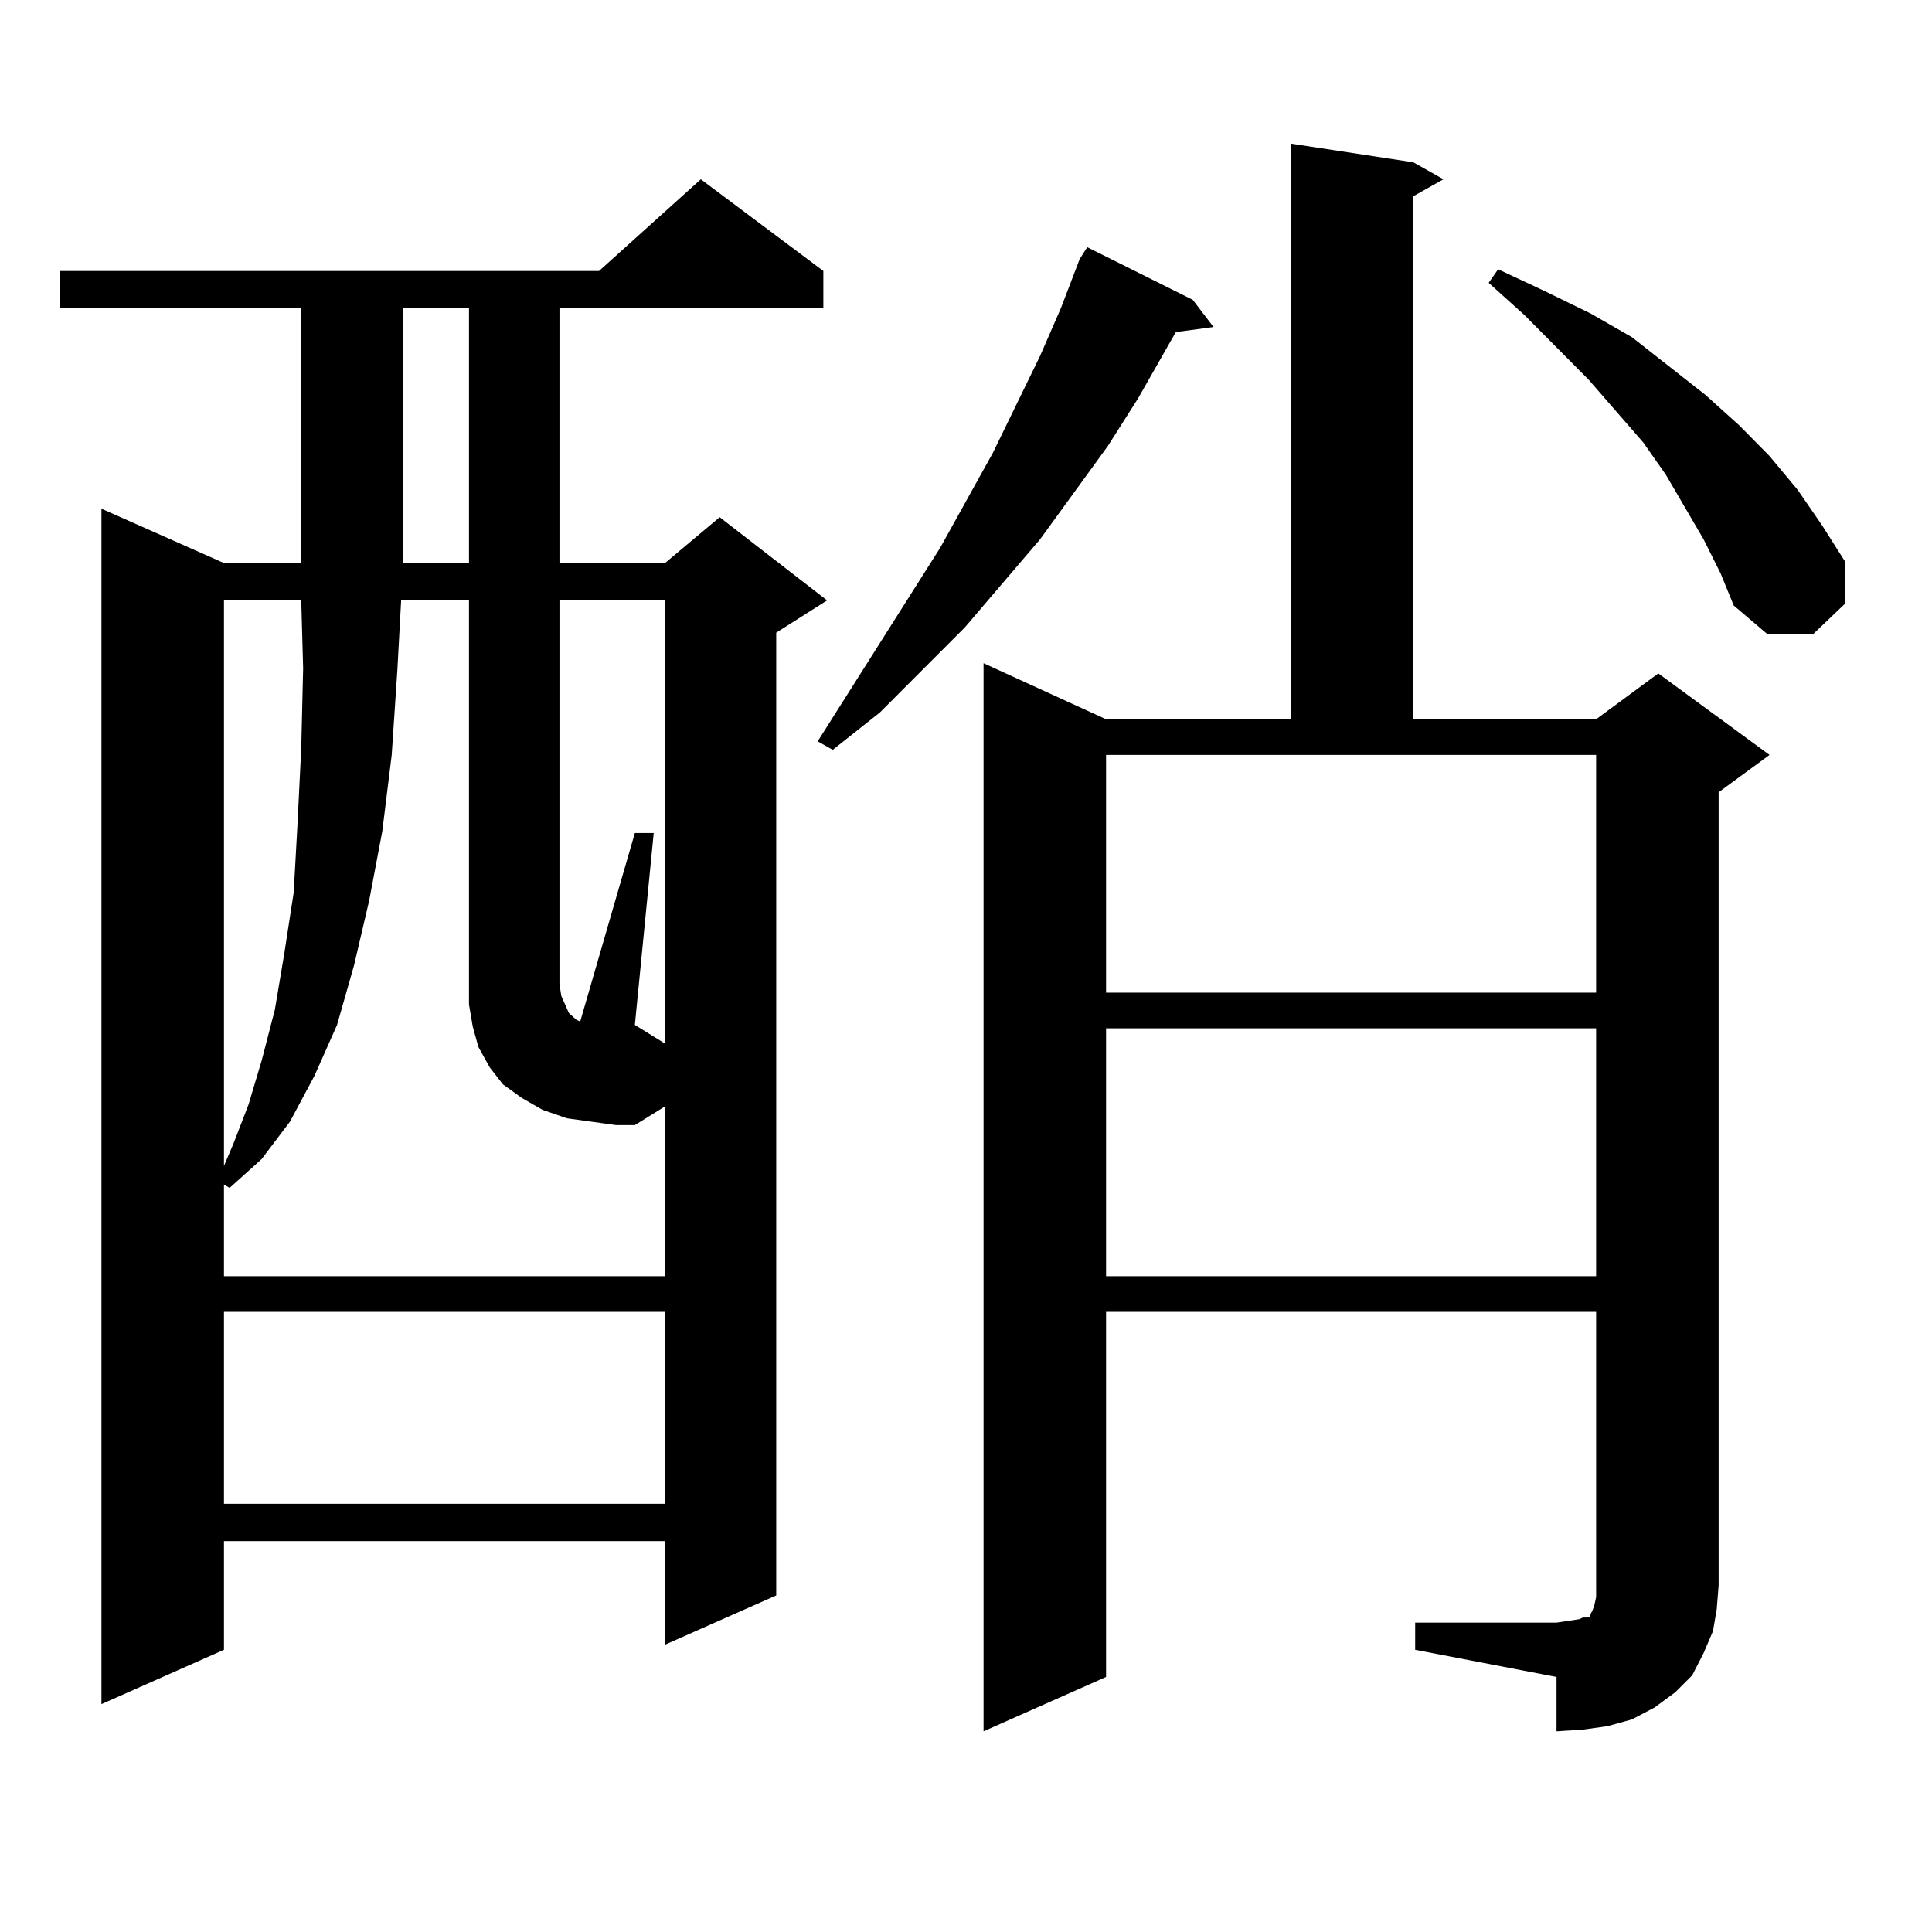 <?xml version="1.0" encoding="utf-8"?>
<!-- Generator: Adobe Illustrator 16.0.0, SVG Export Plug-In . SVG Version: 6.00 Build 0)  -->
<!DOCTYPE svg PUBLIC "-//W3C//DTD SVG 1.1//EN" "http://www.w3.org/Graphics/SVG/1.1/DTD/svg11.dtd">
<svg version="1.1" id="图层_1" xmlns="http://www.w3.org/2000/svg" xmlns:xlink="http://www.w3.org/1999/xlink" x="0px" y="0px"
	 width="1000px" height="1000px" viewBox="0 0 1000 1000" enable-background="new 0 0 1000 1000" xml:space="preserve">
<path d="M426.16,140.254v19.336H289.578v131.836h54.633l28.292-23.73l55.608,43.066l-26.341,16.699v498.34l-57.56,25.488v-53.613
	H115.924v56.25l-63.413,28.125v-618.75l63.413,28.125h39.999V159.59H31.048v-19.336h279.018l52.682-47.461L426.16,140.254z
	 M306.163,580.586l-12.683-1.758l-12.683-4.395l-10.731-6.152l-9.756-7.031l-6.829-8.789l-5.854-10.547l-2.927-10.547l-1.951-11.426
	v-209.18h-35.121l-1.951,36.035l-2.927,43.945l-4.878,39.551l-6.829,36.035l-7.805,33.398l-8.78,30.762l-11.707,26.367
	l-12.683,23.73l-14.634,19.336l-16.585,14.941l-2.927-1.758v47.461h228.287v-87.891l-15.609,9.668h-9.756L306.163,580.586z
	 M115.924,310.762v292.676l4.878-11.426l7.805-20.215l6.829-22.852l6.829-26.367l4.878-29.004l4.878-31.641l1.951-35.156
	l1.951-39.551l0.976-41.309l-0.976-35.156H115.924z M115.924,679.023v99.316h228.287v-99.316H115.924z M208.604,159.59v131.836
	h34.146V159.59H208.604z M344.211,310.762h-54.633v198.633l0.976,6.152l1.951,4.395l1.951,4.395l3.902,3.516l1.951,0.879
	l28.292-97.559h9.756l-9.756,99.316l15.609,9.668V310.762z M617.375,155.195l10.731,14.063l-19.512,2.637l-19.512,34.277
	l-15.609,24.609l-35.121,48.34l-39.023,45.703l-43.901,43.945l-24.39,19.336l-7.805-4.395l63.413-100.195l27.316-49.219
	l24.39-50.098l10.731-24.609l9.756-25.488l3.902-6.152L617.375,155.195z M732.494,839.863h73.169l5.854-0.879l5.854-0.879
	l1.951-0.879h2.927l0.976-0.879v-0.879l0.976-1.758l0.976-2.637l0.976-4.395v-6.152V679.023H572.498v188.965l-63.413,28.125V343.281
	l63.413,29.004h95.607V74.336l63.413,9.668l15.609,8.789l-15.609,8.789v270.703h94.632l32.194-23.73l57.56,42.188l-26.341,19.336
	v410.449l-0.976,12.305l-1.951,11.426l-4.878,11.426l-5.854,11.426l-8.78,8.789l-10.731,7.91l-11.707,6.152l-12.683,3.516
	l-12.683,1.758l-13.658,0.879v-28.125l-73.169-14.063V839.863z M572.498,513.789H826.15V390.742H572.498V513.789z M572.498,532.246
	v128.32H826.15v-128.32H572.498z M881.759,279.121l-19.512-33.398l-11.707-16.699l-28.292-32.52l-33.17-33.398l-18.536-16.699
	l4.878-7.031l24.39,11.426l23.414,11.426l21.463,12.305l38.048,29.883l17.561,15.82l15.609,15.82l14.634,17.578l12.683,18.457
	l11.707,18.457v21.973l-16.585,15.82h-23.414l-17.561-14.941l-6.829-16.699L881.759,279.121z"/>
</svg>
